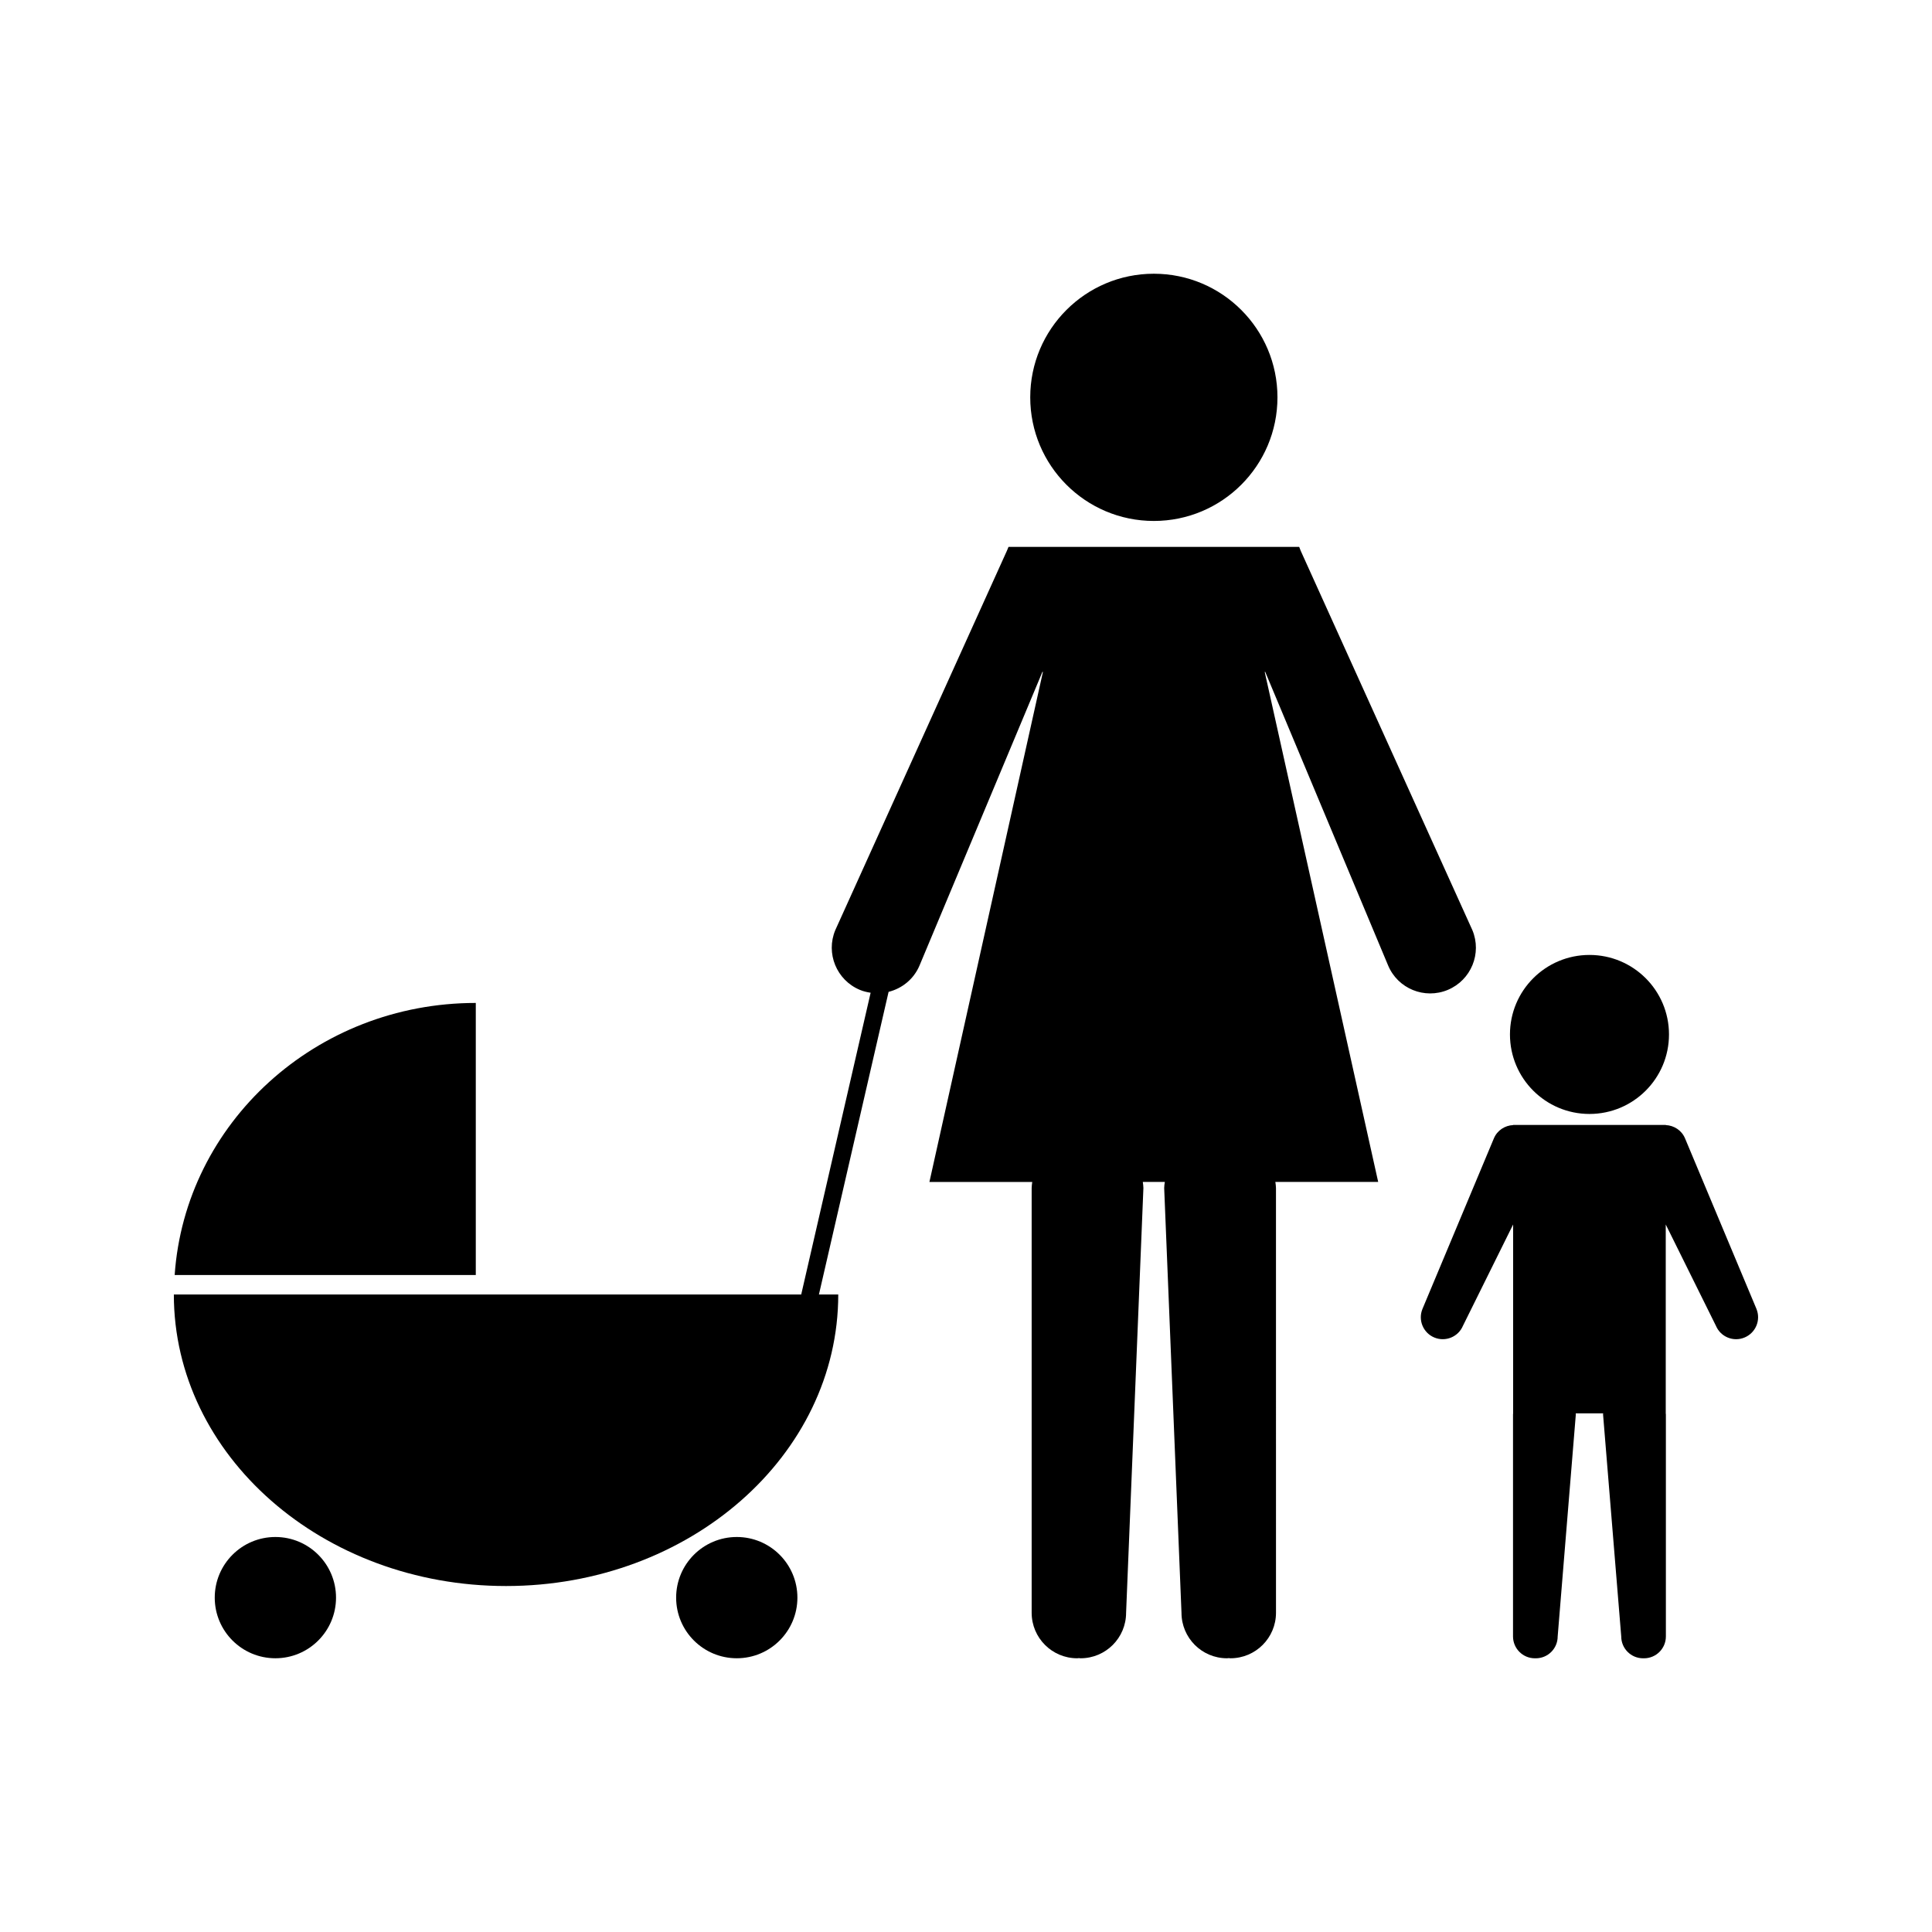 <?xml version="1.0" encoding="UTF-8"?>
<!-- Uploaded to: SVG Repo, www.svgrepo.com, Generator: SVG Repo Mixer Tools -->
<svg fill="#000000" width="800px" height="800px" version="1.1" viewBox="144 144 512 512" xmlns="http://www.w3.org/2000/svg">
 <g>
  <path d="m482.54 249.3c0 18.094-14.668 32.758-32.758 32.758-18.094 0-32.758-14.664-32.758-32.758 0-18.09 14.664-32.758 32.758-32.758 18.09 0 32.758 14.668 32.758 32.758"/>
  <path d="m527.7 406.32c6.156-2.582 9.07-9.676 6.492-15.832l-45.48-100.5-0.414-1.059h-77.031l-0.438 1.059-45.465 100.5c-2.578 6.156 0.332 13.246 6.496 15.832 0.945 0.395 1.898 0.621 2.867 0.766l-18.395 79.965h-166.26c0 42.668 39.418 77.262 88.039 77.262 48.621 0 88.035-34.594 88.035-77.262h-5.121l18.461-80.199c3.562-0.898 6.688-3.363 8.215-7.023l32.586-77.859 0.082 0.184-30.062 135.08h27.25c-0.062 0.539-0.156 1.043-0.156 1.609v112.55c0 6.664 5.406 12.066 12.059 12.066 0.152 0 0.301-0.035 0.453-0.043 0.164 0.004 0.309 0.043 0.461 0.043 6.66 0 12.055-5.398 12.055-12.066l4.586-112.55c0-0.555-0.09-1.066-0.156-1.617h5.836c-0.082 0.539-0.172 1.051-0.172 1.617l4.586 112.55c0 6.664 5.394 12.066 12.066 12.066 0.152 0 0.301-0.035 0.453-0.043 0.164 0.004 0.305 0.043 0.461 0.043 6.664 0 12.066-5.398 12.066-12.066l-0.004-112.55c0-0.555-0.094-1.066-0.164-1.617h27.25l-30.051-135.07 0.078-0.184 32.594 77.859c2.574 6.184 9.668 9.074 15.84 6.496z"/>
  <path d="m586.3 418.14c0 11.637-9.434 21.07-21.074 21.07-11.637 0-21.07-9.434-21.07-21.07s9.434-21.07 21.07-21.07c11.641 0 21.074 9.434 21.074 21.07"/>
  <path d="m609.47 490.85-18.914-45.16c-0.898-2.152-2.945-3.434-5.102-3.531v-0.043h-40.457v0.043c-2.172 0.102-4.207 1.379-5.106 3.531l-18.91 45.16c-1.238 2.961 0.156 6.359 3.117 7.598 2.965 1.242 6.367-0.152 7.606-3.117l13.289-26.828v50.047c-0.012 0.102-0.027 0.195-0.027 0.289v58.832c0 3.195 2.594 5.793 5.789 5.793 0.051 0 0.094-0.012 0.133-0.012 0.047 0 0.09 0.012 0.125 0.012 3.195 0 5.789-2.582 5.789-5.793l4.809-58.832c0-0.094-0.016-0.188-0.027-0.289h7.273c0 0.102-0.027 0.195-0.027 0.289l4.816 58.832c0 3.195 2.586 5.793 5.789 5.793 0.043 0 0.082-0.012 0.117-0.012 0.059 0 0.102 0.012 0.133 0.012 3.191 0 5.793-2.582 5.793-5.793v-58.832c0-0.094-0.027-0.188-0.035-0.289v-50.047l13.293 26.832c1.242 2.965 4.644 4.356 7.594 3.117 2.984-1.246 4.367-4.648 3.141-7.602z"/>
  <path d="m270.09 409.79c-42.418 0-77.039 31.852-79.801 72.109h79.801z"/>
  <path d="m233.05 567.39c0 8.875-7.195 16.066-16.07 16.066s-16.07-7.191-16.07-16.066 7.195-16.07 16.07-16.07 16.07 7.195 16.07 16.07"/>
  <path d="m355.32 567.39c0 8.875-7.191 16.066-16.066 16.066s-16.07-7.191-16.07-16.066 7.195-16.07 16.07-16.07 16.066 7.195 16.066 16.07"/>
 </g>
</svg>